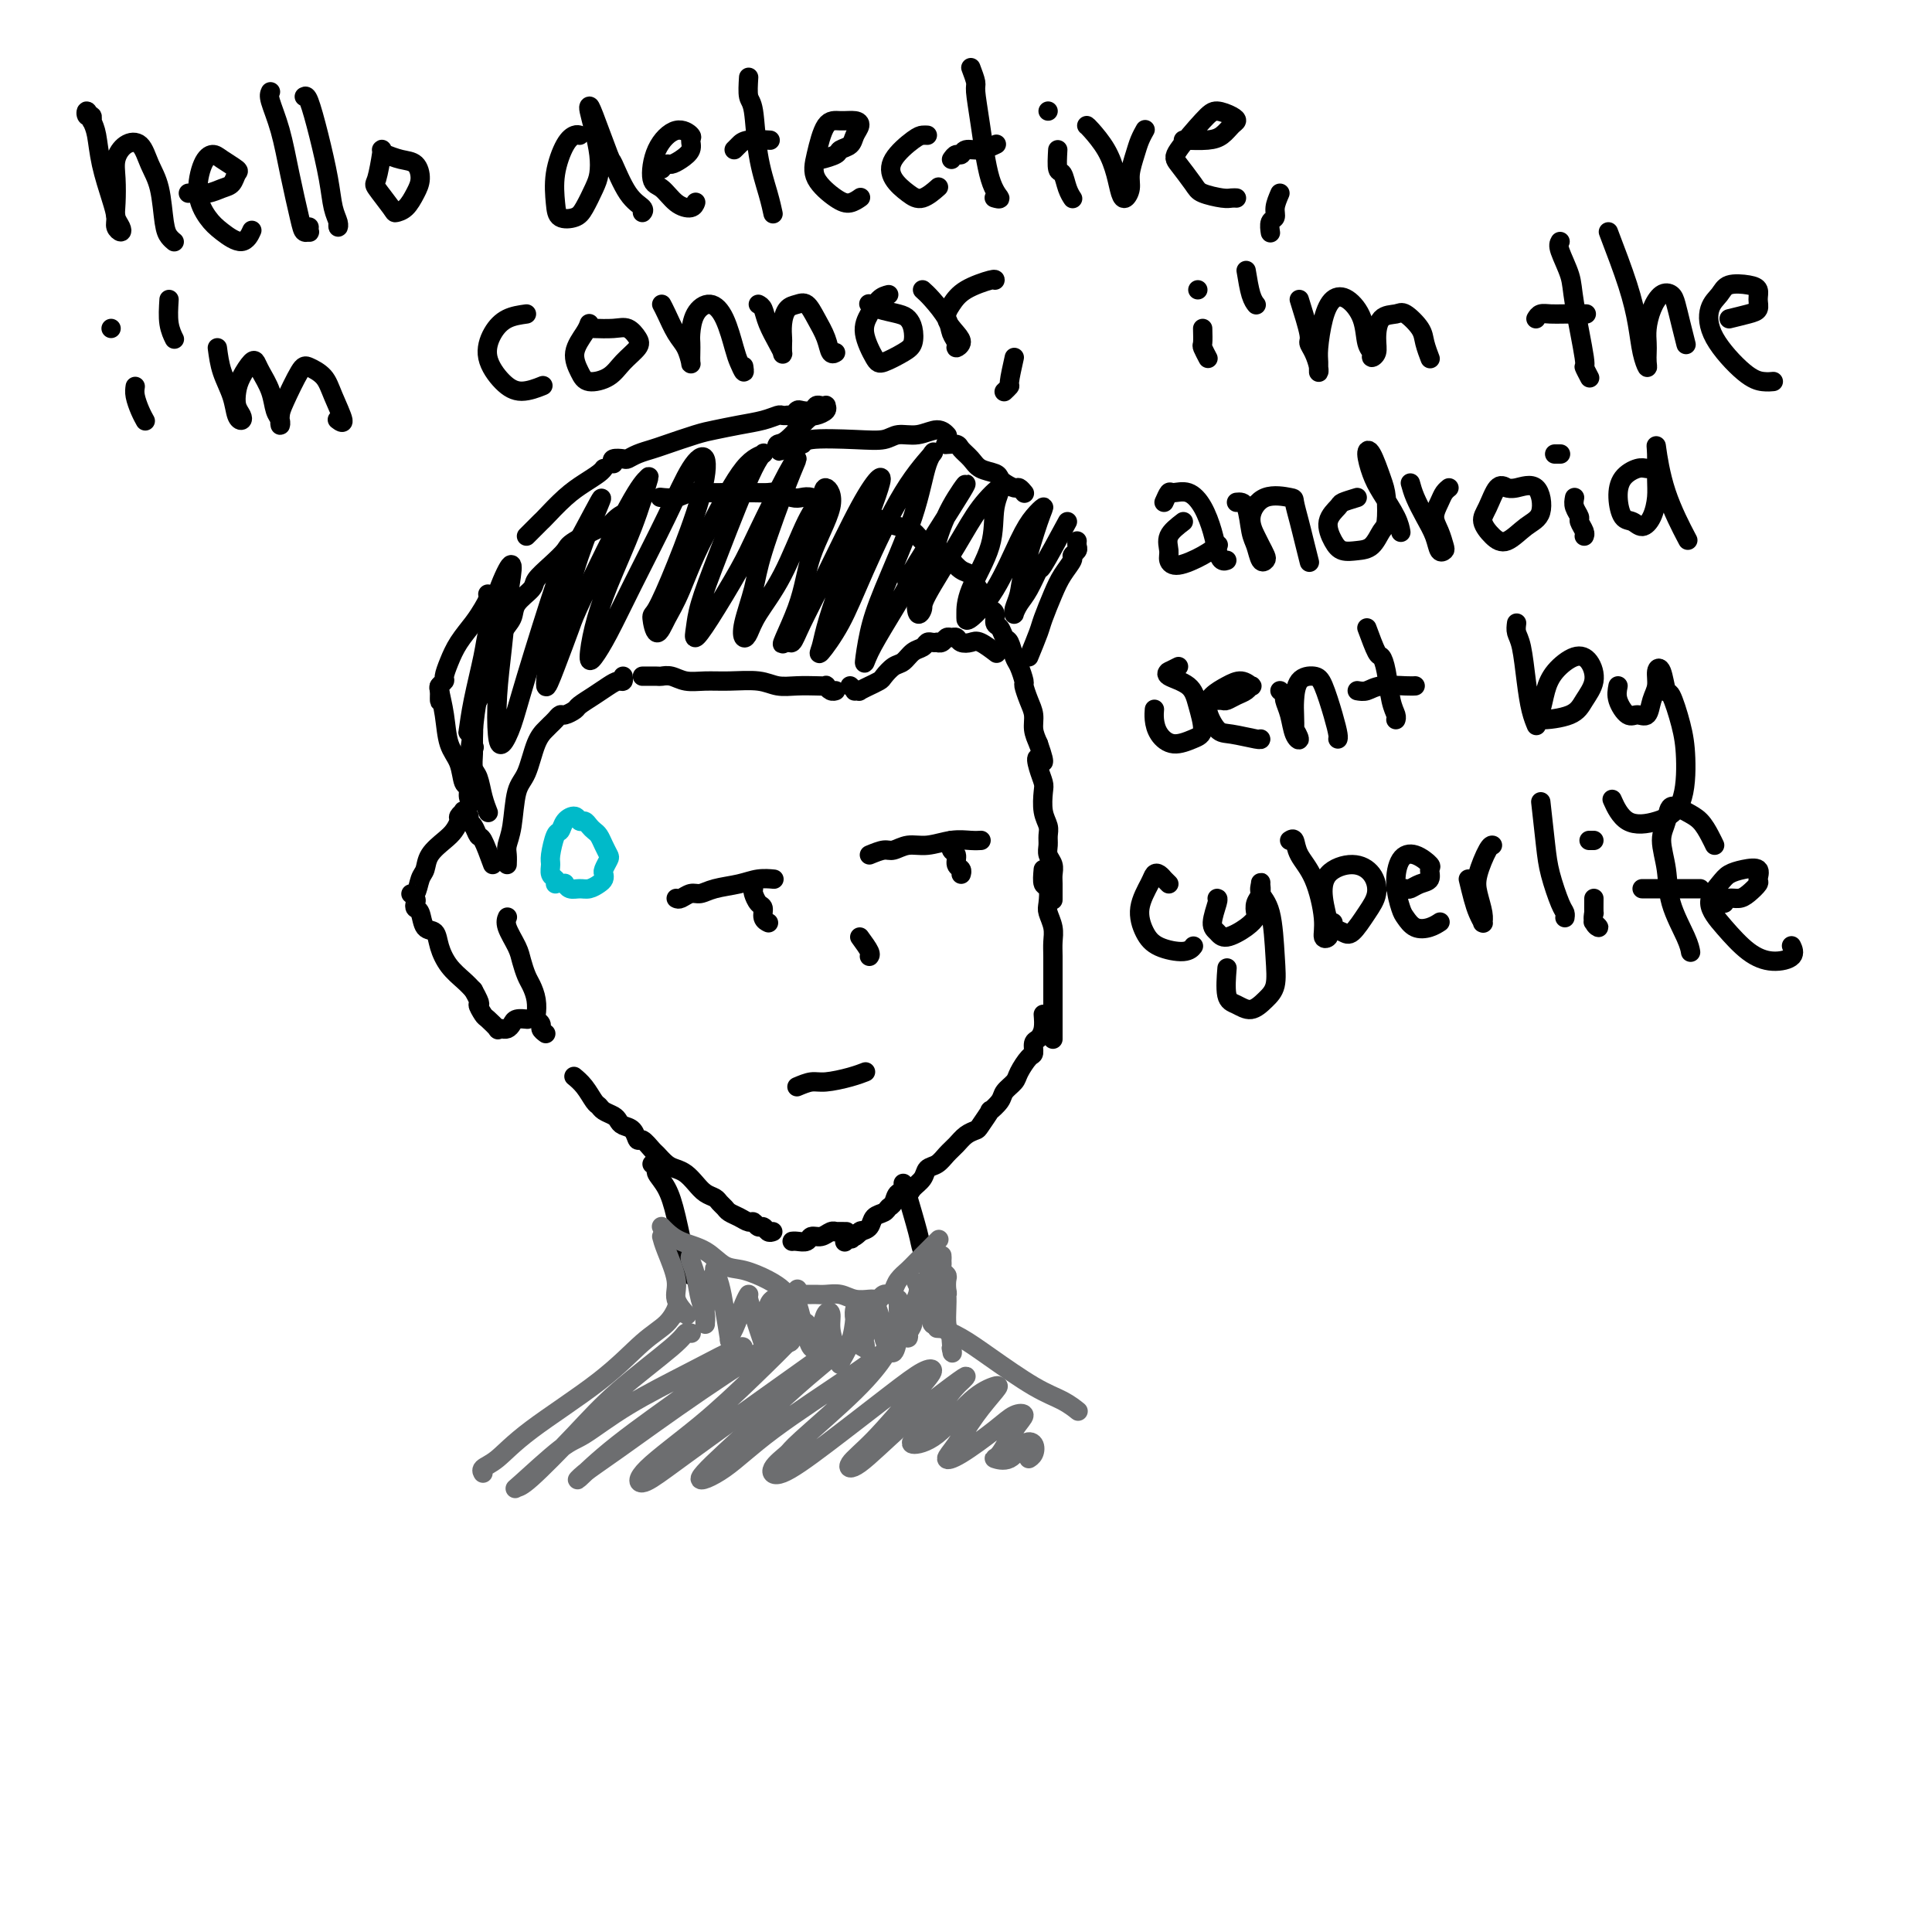 <svg viewBox='0 0 400 400' version='1.1' xmlns='http://www.w3.org/2000/svg' xmlns:xlink='http://www.w3.org/1999/xlink'><g fill='none' stroke='#000000' stroke-width='4' stroke-linecap='round' stroke-linejoin='round'><path d='M178,107c0.774,0.023 1.548,0.047 2,0c0.452,-0.047 0.582,-0.163 1,0c0.418,0.163 1.124,0.607 2,1c0.876,0.393 1.921,0.735 3,1c1.079,0.265 2.191,0.452 3,1c0.809,0.548 1.315,1.455 2,2c0.685,0.545 1.548,0.727 2,1c0.452,0.273 0.492,0.636 1,1c0.508,0.364 1.483,0.730 2,1c0.517,0.270 0.576,0.446 1,1c0.424,0.554 1.212,1.486 2,2c0.788,0.514 1.574,0.609 2,1c0.426,0.391 0.492,1.079 1,2c0.508,0.921 1.460,2.077 2,3c0.540,0.923 0.670,1.614 1,2c0.330,0.386 0.862,0.469 1,1c0.138,0.531 -0.118,1.511 0,2c0.118,0.489 0.609,0.486 1,1c0.391,0.514 0.683,1.546 1,2c0.317,0.454 0.659,0.329 1,1c0.341,0.671 0.683,2.136 1,3c0.317,0.864 0.611,1.126 1,2c0.389,0.874 0.874,2.358 1,3c0.126,0.642 -0.107,0.440 0,1c0.107,0.560 0.554,1.882 1,3c0.446,1.118 0.889,2.032 1,3c0.111,0.968 -0.111,1.991 0,3c0.111,1.009 0.556,2.005 1,3'/><path d='M215,154c2.027,5.707 0.595,3.475 0,3c-0.595,-0.475 -0.352,0.807 0,2c0.352,1.193 0.812,2.297 1,3c0.188,0.703 0.103,1.003 0,2c-0.103,0.997 -0.225,2.690 0,4c0.225,1.310 0.796,2.238 1,3c0.204,0.762 0.041,1.359 0,2c-0.041,0.641 0.042,1.325 0,2c-0.042,0.675 -0.207,1.341 0,2c0.207,0.659 0.788,1.312 1,2c0.212,0.688 0.057,1.411 0,2c-0.057,0.589 -0.015,1.043 0,2c0.015,0.957 0.004,2.416 0,3c-0.004,0.584 -0.002,0.292 0,0'/><path d='M216,180c-0.111,1.235 -0.222,2.469 0,3c0.222,0.531 0.777,0.358 1,1c0.223,0.642 0.112,2.099 0,3c-0.112,0.901 -0.226,1.245 0,2c0.226,0.755 0.793,1.921 1,3c0.207,1.079 0.056,2.070 0,3c-0.056,0.930 -0.015,1.799 0,3c0.015,1.201 0.004,2.734 0,4c-0.004,1.266 -0.001,2.266 0,3c0.001,0.734 0.000,1.202 0,2c-0.000,0.798 -0.000,1.925 0,3c0.000,1.075 0.000,2.097 0,3c-0.000,0.903 -0.000,1.687 0,2c0.000,0.313 0.000,0.157 0,0'/><path d='M216,210c0.082,1.056 0.164,2.112 0,3c-0.164,0.888 -0.573,1.607 -1,2c-0.427,0.393 -0.873,0.461 -1,1c-0.127,0.539 0.064,1.548 0,2c-0.064,0.452 -0.383,0.347 -1,1c-0.617,0.653 -1.532,2.064 -2,3c-0.468,0.936 -0.488,1.397 -1,2c-0.512,0.603 -1.517,1.349 -2,2c-0.483,0.651 -0.443,1.207 -1,2c-0.557,0.793 -1.710,1.822 -2,2c-0.290,0.178 0.284,-0.496 0,0c-0.284,0.496 -1.427,2.163 -2,3c-0.573,0.837 -0.576,0.844 -1,1c-0.424,0.156 -1.269,0.461 -2,1c-0.731,0.539 -1.346,1.313 -2,2c-0.654,0.687 -1.345,1.287 -2,2c-0.655,0.713 -1.274,1.540 -2,2c-0.726,0.460 -1.560,0.552 -2,1c-0.440,0.448 -0.485,1.251 -1,2c-0.515,0.749 -1.500,1.443 -2,2c-0.500,0.557 -0.514,0.975 -1,1c-0.486,0.025 -1.444,-0.345 -2,0c-0.556,0.345 -0.712,1.406 -1,2c-0.288,0.594 -0.710,0.723 -1,1c-0.290,0.277 -0.449,0.703 -1,1c-0.551,0.297 -1.495,0.465 -2,1c-0.505,0.535 -0.573,1.439 -1,2c-0.427,0.561 -1.214,0.781 -2,1'/><path d='M178,255c-3.819,3.338 -0.866,0.685 0,0c0.866,-0.685 -0.356,0.600 -1,1c-0.644,0.400 -0.712,-0.085 -1,0c-0.288,0.085 -0.797,0.738 -1,1c-0.203,0.262 -0.102,0.131 0,0'/><path d='M175,255c0.231,0.002 0.463,0.005 0,0c-0.463,-0.005 -1.619,-0.016 -2,0c-0.381,0.016 0.015,0.061 0,0c-0.015,-0.061 -0.441,-0.227 -1,0c-0.559,0.227 -1.250,0.845 -2,1c-0.750,0.155 -1.560,-0.155 -2,0c-0.440,0.155 -0.510,0.773 -1,1c-0.490,0.227 -1.401,0.061 -2,0c-0.599,-0.061 -0.885,-0.017 -1,0c-0.115,0.017 -0.057,0.009 0,0'/><path d='M160,255c-0.333,0.122 -0.666,0.244 -1,0c-0.334,-0.244 -0.670,-0.853 -1,-1c-0.330,-0.147 -0.656,0.168 -1,0c-0.344,-0.168 -0.708,-0.818 -1,-1c-0.292,-0.182 -0.512,0.106 -1,0c-0.488,-0.106 -1.243,-0.606 -2,-1c-0.757,-0.394 -1.515,-0.682 -2,-1c-0.485,-0.318 -0.696,-0.665 -1,-1c-0.304,-0.335 -0.700,-0.657 -1,-1c-0.300,-0.343 -0.503,-0.708 -1,-1c-0.497,-0.292 -1.288,-0.511 -2,-1c-0.712,-0.489 -1.347,-1.248 -2,-2c-0.653,-0.752 -1.326,-1.495 -2,-2c-0.674,-0.505 -1.350,-0.770 -2,-1c-0.650,-0.230 -1.274,-0.424 -2,-1c-0.726,-0.576 -1.556,-1.534 -2,-2c-0.444,-0.466 -0.504,-0.439 -1,-1c-0.496,-0.561 -1.428,-1.708 -2,-2c-0.572,-0.292 -0.782,0.273 -1,0c-0.218,-0.273 -0.443,-1.382 -1,-2c-0.557,-0.618 -1.445,-0.743 -2,-1c-0.555,-0.257 -0.778,-0.644 -1,-1c-0.222,-0.356 -0.443,-0.679 -1,-1c-0.557,-0.321 -1.449,-0.640 -2,-1c-0.551,-0.360 -0.761,-0.762 -1,-1c-0.239,-0.238 -0.507,-0.311 -1,-1c-0.493,-0.689 -1.210,-1.993 -2,-3c-0.790,-1.007 -1.654,-1.716 -2,-2c-0.346,-0.284 -0.173,-0.142 0,0'/><path d='M113,214c-0.453,-0.337 -0.905,-0.673 -1,-1c-0.095,-0.327 0.168,-0.644 0,-1c-0.168,-0.356 -0.766,-0.752 -1,-1c-0.234,-0.248 -0.105,-0.349 0,-1c0.105,-0.651 0.184,-1.853 0,-3c-0.184,-1.147 -0.631,-2.240 -1,-3c-0.369,-0.760 -0.659,-1.188 -1,-2c-0.341,-0.812 -0.732,-2.008 -1,-3c-0.268,-0.992 -0.412,-1.781 -1,-3c-0.588,-1.219 -1.620,-2.867 -2,-4c-0.380,-1.133 -0.109,-1.752 0,-2c0.109,-0.248 0.054,-0.124 0,0'/><path d='M102,179c-0.754,-2.055 -1.509,-4.110 -2,-5c-0.491,-0.890 -0.719,-0.616 -1,-1c-0.281,-0.384 -0.615,-1.427 -1,-2c-0.385,-0.573 -0.821,-0.675 -1,-1c-0.179,-0.325 -0.101,-0.871 0,-1c0.101,-0.129 0.224,0.161 0,0c-0.224,-0.161 -0.796,-0.772 -1,-1c-0.204,-0.228 -0.040,-0.073 0,0c0.040,0.073 -0.044,0.064 0,0c0.044,-0.064 0.217,-0.184 0,0c-0.217,0.184 -0.825,0.671 -1,1c-0.175,0.329 0.084,0.501 0,1c-0.084,0.499 -0.509,1.325 -1,2c-0.491,0.675 -1.048,1.197 -2,2c-0.952,0.803 -2.298,1.885 -3,3c-0.702,1.115 -0.759,2.263 -1,3c-0.241,0.737 -0.667,1.062 -1,2c-0.333,0.938 -0.573,2.490 -1,3c-0.427,0.510 -1.039,-0.020 -1,0c0.039,0.020 0.730,0.591 1,1c0.270,0.409 0.118,0.658 0,1c-0.118,0.342 -0.201,0.779 0,1c0.201,0.221 0.686,0.226 1,1c0.314,0.774 0.458,2.319 1,3c0.542,0.681 1.482,0.500 2,1c0.518,0.500 0.613,1.680 1,3c0.387,1.320 1.066,2.778 2,4c0.934,1.222 2.124,2.206 3,3c0.876,0.794 1.438,1.397 2,2'/><path d='M98,205c2.029,3.660 1.103,2.809 1,3c-0.103,0.191 0.617,1.424 1,2c0.383,0.576 0.427,0.494 1,1c0.573,0.506 1.673,1.600 2,2c0.327,0.400 -0.119,0.104 0,0c0.119,-0.104 0.804,-0.018 1,0c0.196,0.018 -0.098,-0.034 0,0c0.098,0.034 0.587,0.153 1,0c0.413,-0.153 0.750,-0.577 1,-1c0.250,-0.423 0.413,-0.845 1,-1c0.587,-0.155 1.596,-0.044 2,0c0.404,0.044 0.202,0.022 0,0'/><path d='M172,104c-0.440,0.008 -0.881,0.016 -1,0c-0.119,-0.016 0.082,-0.056 0,0c-0.082,0.056 -0.449,0.207 -1,0c-0.551,-0.207 -1.288,-0.774 -2,-1c-0.712,-0.226 -1.401,-0.113 -2,0c-0.599,0.113 -1.108,0.227 -2,0c-0.892,-0.227 -2.168,-0.793 -3,-1c-0.832,-0.207 -1.222,-0.055 -2,0c-0.778,0.055 -1.944,0.014 -3,0c-1.056,-0.014 -2.000,0.000 -3,0c-1.000,-0.000 -2.055,-0.014 -3,0c-0.945,0.014 -1.781,0.056 -3,0c-1.219,-0.056 -2.822,-0.211 -4,0c-1.178,0.211 -1.933,0.788 -3,1c-1.067,0.212 -2.448,0.061 -3,0c-0.552,-0.061 -0.276,-0.030 0,0'/><path d='M132,106c-0.889,0.013 -1.777,0.025 -2,0c-0.223,-0.025 0.220,-0.088 0,0c-0.220,0.088 -1.104,0.326 -2,1c-0.896,0.674 -1.804,1.783 -2,2c-0.196,0.217 0.318,-0.457 -1,0c-1.318,0.457 -4.470,2.047 -6,3c-1.530,0.953 -1.440,1.269 -2,2c-0.560,0.731 -1.770,1.875 -3,3c-1.230,1.125 -2.480,2.230 -3,3c-0.520,0.770 -0.309,1.206 -1,2c-0.691,0.794 -2.284,1.946 -3,3c-0.716,1.054 -0.556,2.010 -1,3c-0.444,0.990 -1.494,2.014 -2,3c-0.506,0.986 -0.469,1.933 -1,3c-0.531,1.067 -1.631,2.252 -2,3c-0.369,0.748 -0.008,1.057 0,2c0.008,0.943 -0.337,2.520 -1,4c-0.663,1.480 -1.642,2.862 -2,4c-0.358,1.138 -0.093,2.032 0,3c0.093,0.968 0.014,2.009 0,3c-0.014,0.991 0.039,1.933 0,3c-0.039,1.067 -0.168,2.258 0,3c0.168,0.742 0.633,1.034 1,2c0.367,0.966 0.637,2.606 1,4c0.363,1.394 0.818,2.541 1,3c0.182,0.459 0.091,0.229 0,0'/><path d='M98,166c-0.449,-0.200 -0.898,-0.400 -1,-1c-0.102,-0.600 0.142,-1.601 0,-2c-0.142,-0.399 -0.669,-0.198 -1,-1c-0.331,-0.802 -0.467,-2.607 -1,-4c-0.533,-1.393 -1.463,-2.373 -2,-4c-0.537,-1.627 -0.680,-3.900 -1,-6c-0.320,-2.100 -0.818,-4.027 -1,-5c-0.182,-0.973 -0.049,-0.993 0,-1c0.049,-0.007 0.013,-0.002 0,0c-0.013,0.002 -0.004,0.001 0,0c0.004,-0.001 0.002,-0.000 0,0'/><path d='M91,144c-0.001,0.399 -0.001,0.798 0,1c0.001,0.202 0.004,0.209 0,0c-0.004,-0.209 -0.016,-0.632 0,-1c0.016,-0.368 0.059,-0.681 0,-1c-0.059,-0.319 -0.221,-0.643 0,-1c0.221,-0.357 0.825,-0.745 1,-1c0.175,-0.255 -0.080,-0.375 0,-1c0.080,-0.625 0.494,-1.753 1,-3c0.506,-1.247 1.102,-2.611 2,-4c0.898,-1.389 2.097,-2.803 3,-4c0.903,-1.197 1.510,-2.176 2,-3c0.490,-0.824 0.863,-1.491 1,-2c0.137,-0.509 0.039,-0.860 0,-1c-0.039,-0.140 -0.020,-0.070 0,0'/><path d='M109,111c1.250,-1.255 2.499,-2.511 3,-3c0.501,-0.489 0.253,-0.212 1,-1c0.747,-0.788 2.487,-2.642 4,-4c1.513,-1.358 2.797,-2.220 4,-3c1.203,-0.780 2.324,-1.479 3,-2c0.676,-0.521 0.907,-0.863 1,-1c0.093,-0.137 0.046,-0.068 0,0'/><path d='M127,96c-0.207,-0.416 -0.414,-0.833 0,-1c0.414,-0.167 1.448,-0.085 2,0c0.552,0.085 0.623,0.174 1,0c0.377,-0.174 1.061,-0.610 2,-1c0.939,-0.390 2.133,-0.735 3,-1c0.867,-0.265 1.407,-0.452 3,-1c1.593,-0.548 4.237,-1.457 6,-2c1.763,-0.543 2.643,-0.720 4,-1c1.357,-0.280 3.191,-0.663 5,-1c1.809,-0.337 3.594,-0.626 5,-1c1.406,-0.374 2.432,-0.831 3,-1c0.568,-0.169 0.677,-0.049 1,0c0.323,0.049 0.859,0.027 1,0c0.141,-0.027 -0.113,-0.059 0,0c0.113,0.059 0.594,0.208 1,0c0.406,-0.208 0.739,-0.774 1,-1c0.261,-0.226 0.452,-0.113 1,0c0.548,0.113 1.453,0.226 2,0c0.547,-0.226 0.737,-0.790 1,-1c0.263,-0.210 0.600,-0.067 1,0c0.400,0.067 0.863,0.056 1,0c0.137,-0.056 -0.053,-0.158 0,0c0.053,0.158 0.351,0.577 0,1c-0.351,0.423 -1.349,0.849 -2,1c-0.651,0.151 -0.956,0.027 -2,1c-1.044,0.973 -2.826,3.044 -4,4c-1.174,0.956 -1.739,0.796 -2,1c-0.261,0.204 -0.217,0.773 0,1c0.217,0.227 0.609,0.114 1,0'/><path d='M162,93c-1.348,1.150 -0.219,-0.475 1,-1c1.219,-0.525 2.527,0.051 3,0c0.473,-0.051 0.110,-0.730 2,-1c1.890,-0.270 6.032,-0.130 9,0c2.968,0.130 4.760,0.249 6,0c1.240,-0.249 1.926,-0.865 3,-1c1.074,-0.135 2.535,0.211 4,0c1.465,-0.211 2.933,-0.980 4,-1c1.067,-0.020 1.733,0.709 2,1c0.267,0.291 0.133,0.146 0,0'/><path d='M196,92c-0.210,0.018 -0.419,0.036 0,0c0.419,-0.036 1.468,-0.126 2,0c0.532,0.126 0.548,0.468 1,1c0.452,0.532 1.338,1.256 2,2c0.662,0.744 1.098,1.510 2,2c0.902,0.490 2.269,0.705 3,1c0.731,0.295 0.827,0.671 1,1c0.173,0.329 0.425,0.610 1,1c0.575,0.390 1.474,0.888 2,1c0.526,0.112 0.680,-0.162 1,0c0.320,0.162 0.806,0.761 1,1c0.194,0.239 0.097,0.120 0,0'/><path d='M105,179c0.026,-0.689 0.051,-1.378 0,-2c-0.051,-0.622 -0.180,-1.178 0,-2c0.180,-0.822 0.668,-1.912 1,-4c0.332,-2.088 0.510,-5.176 1,-7c0.490,-1.824 1.294,-2.384 2,-4c0.706,-1.616 1.314,-4.290 2,-6c0.686,-1.710 1.451,-2.458 2,-3c0.549,-0.542 0.882,-0.880 1,-1c0.118,-0.120 0.021,-0.022 0,0c-0.021,0.022 0.035,-0.032 0,0c-0.035,0.032 -0.160,0.149 0,0c0.160,-0.149 0.605,-0.564 1,-1c0.395,-0.436 0.742,-0.893 1,-1c0.258,-0.107 0.429,0.137 1,0c0.571,-0.137 1.543,-0.654 2,-1c0.457,-0.346 0.399,-0.523 1,-1c0.601,-0.477 1.860,-1.256 3,-2c1.140,-0.744 2.162,-1.454 3,-2c0.838,-0.546 1.493,-0.930 2,-1c0.507,-0.070 0.867,0.173 1,0c0.133,-0.173 0.038,-0.764 0,-1c-0.038,-0.236 -0.019,-0.118 0,0'/><path d='M133,140c1.198,-0.008 2.395,-0.016 3,0c0.605,0.016 0.617,0.057 1,0c0.383,-0.057 1.138,-0.212 2,0c0.862,0.212 1.833,0.793 3,1c1.167,0.207 2.531,0.041 4,0c1.469,-0.041 3.044,0.041 5,0c1.956,-0.041 4.293,-0.207 6,0c1.707,0.207 2.782,0.786 4,1c1.218,0.214 2.578,0.061 4,0c1.422,-0.061 2.907,-0.030 4,0c1.093,0.030 1.796,0.061 2,0c0.204,-0.061 -0.089,-0.212 0,0c0.089,0.212 0.560,0.789 1,1c0.440,0.211 0.849,0.057 1,0c0.151,-0.057 0.043,-0.016 0,0c-0.043,0.016 -0.022,0.008 0,0'/><path d='M176,142c0.458,0.420 0.915,0.841 1,1c0.085,0.159 -0.203,0.058 0,0c0.203,-0.058 0.899,-0.071 1,0c0.101,0.071 -0.391,0.227 0,0c0.391,-0.227 1.666,-0.838 2,-1c0.334,-0.162 -0.272,0.127 0,0c0.272,-0.127 1.424,-0.668 2,-1c0.576,-0.332 0.578,-0.456 1,-1c0.422,-0.544 1.265,-1.509 2,-2c0.735,-0.491 1.363,-0.510 2,-1c0.637,-0.490 1.285,-1.452 2,-2c0.715,-0.548 1.497,-0.683 2,-1c0.503,-0.317 0.726,-0.816 1,-1c0.274,-0.184 0.598,-0.053 1,0c0.402,0.053 0.881,0.029 1,0c0.119,-0.029 -0.123,-0.061 0,0c0.123,0.061 0.609,0.216 1,0c0.391,-0.216 0.685,-0.804 1,-1c0.315,-0.196 0.649,-0.002 1,0c0.351,0.002 0.718,-0.188 1,0c0.282,0.188 0.479,0.755 1,1c0.521,0.245 1.366,0.169 2,0c0.634,-0.169 1.055,-0.430 2,0c0.945,0.430 2.413,1.551 3,2c0.587,0.449 0.294,0.224 0,0'/><path d='M213,136c0.781,-1.899 1.562,-3.798 2,-5c0.438,-1.202 0.533,-1.709 1,-3c0.467,-1.291 1.306,-3.368 2,-5c0.694,-1.632 1.244,-2.818 2,-4c0.756,-1.182 1.719,-2.359 2,-3c0.281,-0.641 -0.121,-0.746 0,-1c0.121,-0.254 0.764,-0.656 1,-1c0.236,-0.344 0.063,-0.631 0,-1c-0.063,-0.369 -0.018,-0.820 0,-1c0.018,-0.180 0.009,-0.090 0,0'/><path d='M221,108c-2.047,3.792 -4.093,7.584 -5,9c-0.907,1.416 -0.673,0.457 -1,1c-0.327,0.543 -1.213,2.589 -2,4c-0.787,1.411 -1.475,2.187 -2,3c-0.525,0.813 -0.886,1.662 -1,2c-0.114,0.338 0.018,0.165 0,0c-0.018,-0.165 -0.185,-0.322 0,-1c0.185,-0.678 0.724,-1.876 1,-3c0.276,-1.124 0.291,-2.175 1,-5c0.709,-2.825 2.113,-7.422 3,-10c0.887,-2.578 1.257,-3.135 1,-3c-0.257,0.135 -1.141,0.961 -2,2c-0.859,1.039 -1.694,2.292 -3,5c-1.306,2.708 -3.082,6.872 -5,10c-1.918,3.128 -3.978,5.221 -5,6c-1.022,0.779 -1.008,0.243 -1,0c0.008,-0.243 0.009,-0.194 0,-1c-0.009,-0.806 -0.028,-2.465 1,-5c1.028,-2.535 3.103,-5.944 4,-9c0.897,-3.056 0.614,-5.758 1,-8c0.386,-2.242 1.439,-4.025 1,-4c-0.439,0.025 -2.370,1.856 -4,4c-1.630,2.144 -2.960,4.600 -5,8c-2.040,3.400 -4.789,7.742 -6,10c-1.211,2.258 -0.882,2.431 -1,3c-0.118,0.569 -0.681,1.534 -1,1c-0.319,-0.534 -0.394,-2.567 0,-4c0.394,-1.433 1.255,-2.267 2,-4c0.745,-1.733 1.372,-4.367 2,-7'/><path d='M194,112c1.148,-3.890 2.517,-6.616 4,-9c1.483,-2.384 3.081,-4.427 1,-1c-2.081,3.427 -7.840,12.324 -10,16c-2.160,3.676 -0.720,2.131 -1,3c-0.280,0.869 -2.279,4.152 -4,7c-1.721,2.848 -3.163,5.260 -4,7c-0.837,1.740 -1.070,2.807 -1,2c0.070,-0.807 0.443,-3.489 1,-6c0.557,-2.511 1.296,-4.853 3,-9c1.704,-4.147 4.371,-10.101 6,-15c1.629,-4.899 2.219,-8.742 3,-11c0.781,-2.258 1.753,-2.929 1,-2c-0.753,0.929 -3.232,3.459 -6,8c-2.768,4.541 -5.826,11.093 -8,16c-2.174,4.907 -3.465,8.171 -5,11c-1.535,2.829 -3.313,5.225 -4,6c-0.687,0.775 -0.282,-0.071 0,-1c0.282,-0.929 0.442,-1.940 1,-4c0.558,-2.060 1.513,-5.168 3,-9c1.487,-3.832 3.505,-8.388 5,-12c1.495,-3.612 2.468,-6.280 3,-8c0.532,-1.720 0.623,-2.491 0,-2c-0.623,0.491 -1.960,2.245 -4,6c-2.040,3.755 -4.784,9.512 -7,14c-2.216,4.488 -3.904,7.708 -5,10c-1.096,2.292 -1.599,3.655 -2,4c-0.401,0.345 -0.701,-0.327 -1,-1'/><path d='M163,132c-2.600,3.961 0.402,-1.638 2,-6c1.598,-4.362 1.794,-7.489 3,-11c1.206,-3.511 3.423,-7.408 4,-10c0.577,-2.592 -0.486,-3.881 -1,-4c-0.514,-0.119 -0.480,0.931 -1,2c-0.520,1.069 -1.593,2.159 -3,5c-1.407,2.841 -3.149,7.435 -5,11c-1.851,3.565 -3.810,6.100 -5,8c-1.190,1.900 -1.612,3.165 -2,4c-0.388,0.835 -0.742,1.241 -1,1c-0.258,-0.241 -0.418,-1.130 0,-3c0.418,-1.870 1.416,-4.721 2,-7c0.584,-2.279 0.753,-3.986 2,-8c1.247,-4.014 3.572,-10.333 5,-14c1.428,-3.667 1.960,-4.680 2,-5c0.040,-0.320 -0.414,0.052 -2,3c-1.586,2.948 -4.306,8.470 -6,12c-1.694,3.530 -2.361,5.067 -4,8c-1.639,2.933 -4.248,7.262 -6,10c-1.752,2.738 -2.646,3.885 -3,4c-0.354,0.115 -0.169,-0.803 0,-2c0.169,-1.197 0.323,-2.672 1,-5c0.677,-2.328 1.878,-5.508 4,-11c2.122,-5.492 5.167,-13.297 7,-17c1.833,-3.703 2.455,-3.305 2,-3c-0.455,0.305 -1.987,0.516 -4,3c-2.013,2.484 -4.506,7.242 -7,12'/><path d='M147,109c-2.906,4.962 -4.673,9.868 -6,13c-1.327,3.132 -2.216,4.492 -3,6c-0.784,1.508 -1.465,3.166 -2,3c-0.535,-0.166 -0.926,-2.154 -1,-3c-0.074,-0.846 0.168,-0.548 1,-2c0.832,-1.452 2.252,-4.654 4,-9c1.748,-4.346 3.823,-9.836 5,-14c1.177,-4.164 1.456,-7.003 1,-8c-0.456,-0.997 -1.645,-0.152 -3,2c-1.355,2.152 -2.875,5.610 -5,10c-2.125,4.390 -4.855,9.710 -7,14c-2.145,4.290 -3.706,7.550 -5,10c-1.294,2.450 -2.320,4.092 -3,5c-0.680,0.908 -1.012,1.084 -1,0c0.012,-1.084 0.369,-3.427 1,-6c0.631,-2.573 1.535,-5.377 3,-9c1.465,-3.623 3.489,-8.064 5,-12c1.511,-3.936 2.509,-7.365 3,-9c0.491,-1.635 0.476,-1.475 0,-1c-0.476,0.475 -1.414,1.265 -4,6c-2.586,4.735 -6.820,13.415 -9,18c-2.180,4.585 -2.305,5.077 -3,7c-0.695,1.923 -1.959,5.278 -3,8c-1.041,2.722 -1.857,4.810 -2,4c-0.143,-0.810 0.388,-4.517 1,-7c0.612,-2.483 1.306,-3.741 2,-5'/><path d='M116,130c0.941,-4.002 1.795,-8.006 3,-12c1.205,-3.994 2.762,-7.978 4,-11c1.238,-3.022 2.158,-5.082 1,-3c-1.158,2.082 -4.394,8.307 -6,11c-1.606,2.693 -1.583,1.855 -3,6c-1.417,4.145 -4.275,13.275 -6,19c-1.725,5.725 -2.315,8.047 -3,10c-0.685,1.953 -1.463,3.537 -2,4c-0.537,0.463 -0.833,-0.194 -1,-2c-0.167,-1.806 -0.203,-4.759 0,-8c0.203,-3.241 0.647,-6.770 1,-10c0.353,-3.230 0.614,-6.161 1,-9c0.386,-2.839 0.895,-5.585 1,-7c0.105,-1.415 -0.196,-1.497 -1,0c-0.804,1.497 -2.111,4.573 -3,8c-0.889,3.427 -1.361,7.205 -2,11c-0.639,3.795 -1.446,7.608 -2,10c-0.554,2.392 -0.853,3.364 -1,4c-0.147,0.636 -0.140,0.937 0,0c0.140,-0.937 0.414,-3.111 1,-6c0.586,-2.889 1.485,-6.494 2,-9c0.515,-2.506 0.646,-3.912 1,-5c0.354,-1.088 0.930,-1.859 1,-1c0.070,0.859 -0.366,3.347 -1,6c-0.634,2.653 -1.467,5.472 -2,8c-0.533,2.528 -0.767,4.764 -1,7'/><path d='M98,151c-1.238,6.012 -0.333,4.542 0,4c0.333,-0.542 0.095,-0.155 0,0c-0.095,0.155 -0.048,0.077 0,0'/></g>
<g fill='none' stroke='#00BAC9' stroke-width='4' stroke-linecap='round' stroke-linejoin='round'><path d='M115,183c0.115,-0.362 0.230,-0.724 0,-1c-0.230,-0.276 -0.804,-0.464 -1,-1c-0.196,-0.536 -0.012,-1.418 0,-2c0.012,-0.582 -0.148,-0.865 0,-2c0.148,-1.135 0.603,-3.123 1,-4c0.397,-0.877 0.736,-0.642 1,-1c0.264,-0.358 0.452,-1.308 1,-2c0.548,-0.692 1.456,-1.124 2,-1c0.544,0.124 0.723,0.806 1,1c0.277,0.194 0.651,-0.100 1,0c0.349,0.100 0.671,0.594 1,1c0.329,0.406 0.663,0.724 1,1c0.337,0.276 0.675,0.512 1,1c0.325,0.488 0.637,1.230 1,2c0.363,0.770 0.777,1.568 1,2c0.223,0.432 0.254,0.497 0,1c-0.254,0.503 -0.792,1.445 -1,2c-0.208,0.555 -0.086,0.723 0,1c0.086,0.277 0.136,0.664 0,1c-0.136,0.336 -0.457,0.622 -1,1c-0.543,0.378 -1.309,0.847 -2,1c-0.691,0.153 -1.309,-0.011 -2,0c-0.691,0.011 -1.455,0.195 -2,0c-0.545,-0.195 -0.870,-0.770 -1,-1c-0.130,-0.230 -0.065,-0.115 0,0'/></g>
<g fill='none' stroke='#000000' stroke-width='4' stroke-linecap='round' stroke-linejoin='round'><path d='M140,186c0.241,0.120 0.483,0.240 1,0c0.517,-0.240 1.310,-0.838 2,-1c0.690,-0.162 1.278,0.114 2,0c0.722,-0.114 1.577,-0.619 3,-1c1.423,-0.381 3.415,-0.638 5,-1c1.585,-0.362 2.765,-0.829 4,-1c1.235,-0.171 2.525,-0.046 3,0c0.475,0.046 0.136,0.013 0,0c-0.136,-0.013 -0.068,-0.007 0,0'/><path d='M156,184c-0.081,0.212 -0.162,0.425 0,1c0.162,0.575 0.565,1.513 1,2c0.435,0.487 0.900,0.522 1,1c0.100,0.478 -0.165,1.398 0,2c0.165,0.602 0.762,0.886 1,1c0.238,0.114 0.119,0.057 0,0'/><path d='M180,177c1.109,-0.455 2.218,-0.910 3,-1c0.782,-0.090 1.238,0.186 2,0c0.762,-0.186 1.830,-0.835 3,-1c1.170,-0.165 2.443,0.152 4,0c1.557,-0.152 3.398,-0.773 5,-1c1.602,-0.227 2.965,-0.061 4,0c1.035,0.061 1.741,0.016 2,0c0.259,-0.016 0.070,-0.004 0,0c-0.070,0.004 -0.020,0.001 0,0c0.020,-0.001 0.010,-0.001 0,0'/><path d='M197,174c-0.121,0.787 -0.243,1.574 0,2c0.243,0.426 0.850,0.493 1,1c0.150,0.507 -0.156,1.456 0,2c0.156,0.544 0.773,0.685 1,1c0.227,0.315 0.065,0.804 0,1c-0.065,0.196 -0.032,0.098 0,0'/><path d='M165,225c1.056,-0.445 2.111,-0.890 3,-1c0.889,-0.110 1.611,0.114 3,0c1.389,-0.114 3.444,-0.567 5,-1c1.556,-0.433 2.611,-0.847 3,-1c0.389,-0.153 0.111,-0.044 0,0c-0.111,0.044 -0.056,0.022 0,0'/><path d='M178,194c0.844,1.156 1.689,2.311 2,3c0.311,0.689 0.089,0.911 0,1c-0.089,0.089 -0.044,0.044 0,0'/><path d='M135,241c0.471,0.370 0.942,0.739 1,1c0.058,0.261 -0.296,0.413 0,1c0.296,0.587 1.242,1.607 2,3c0.758,1.393 1.327,3.157 2,6c0.673,2.843 1.450,6.765 2,9c0.550,2.235 0.871,2.781 1,3c0.129,0.219 0.064,0.109 0,0'/><path d='M187,245c0.480,1.460 0.959,2.920 1,3c0.041,0.080 -0.357,-1.219 0,0c0.357,1.219 1.469,4.957 2,7c0.531,2.043 0.482,2.390 1,4c0.518,1.610 1.603,4.483 2,6c0.397,1.517 0.107,1.678 0,2c-0.107,0.322 -0.031,0.806 0,1c0.031,0.194 0.015,0.097 0,0'/></g>
<g fill='none' stroke='#6D6E70' stroke-width='4' stroke-linecap='round' stroke-linejoin='round'><path d='M137,254c0.015,0.017 0.030,0.034 0,0c-0.030,-0.034 -0.105,-0.117 0,0c0.105,0.117 0.389,0.436 1,1c0.611,0.564 1.549,1.372 3,2c1.451,0.628 3.415,1.075 5,2c1.585,0.925 2.792,2.329 4,3c1.208,0.671 2.419,0.610 4,1c1.581,0.390 3.533,1.230 5,2c1.467,0.770 2.449,1.471 3,2c0.551,0.529 0.669,0.888 1,1c0.331,0.112 0.873,-0.023 1,0c0.127,0.023 -0.162,0.202 0,0c0.162,-0.202 0.775,-0.786 1,-1c0.225,-0.214 0.060,-0.058 0,0c-0.060,0.058 -0.017,0.016 0,0c0.017,-0.016 0.009,-0.008 0,0'/><path d='M166,268c0.773,0.002 1.546,0.004 2,0c0.454,-0.004 0.587,-0.015 1,0c0.413,0.015 1.104,0.057 2,0c0.896,-0.057 1.995,-0.212 3,0c1.005,0.212 1.915,0.790 3,1c1.085,0.210 2.346,0.052 3,0c0.654,-0.052 0.700,0.001 1,0c0.300,-0.001 0.854,-0.055 1,0c0.146,0.055 -0.117,0.219 0,0c0.117,-0.219 0.612,-0.822 1,-1c0.388,-0.178 0.668,0.068 1,0c0.332,-0.068 0.717,-0.450 1,-1c0.283,-0.550 0.464,-1.268 1,-2c0.536,-0.732 1.426,-1.478 2,-2c0.574,-0.522 0.833,-0.819 2,-2c1.167,-1.181 3.241,-3.244 4,-4c0.759,-0.756 0.204,-0.203 0,0c-0.204,0.203 -0.058,0.058 0,0c0.058,-0.058 0.029,-0.029 0,0'/><path d='M137,256c0.180,0.685 0.360,1.371 1,3c0.640,1.629 1.741,4.202 2,6c0.259,1.798 -0.322,2.822 0,4c0.322,1.178 1.548,2.509 2,3c0.452,0.491 0.129,0.140 0,0c-0.129,-0.140 -0.065,-0.070 0,0'/><path d='M143,260c-0.091,0.215 -0.182,0.429 0,1c0.182,0.571 0.637,1.497 1,3c0.363,1.503 0.633,3.581 1,5c0.367,1.419 0.830,2.177 1,3c0.170,0.823 0.048,1.711 0,2c-0.048,0.289 -0.023,-0.021 0,0c0.023,0.021 0.044,0.371 0,0c-0.044,-0.371 -0.152,-1.465 0,-3c0.152,-1.535 0.565,-3.513 1,-5c0.435,-1.487 0.891,-2.485 1,-3c0.109,-0.515 -0.129,-0.547 0,0c0.129,0.547 0.625,1.674 1,3c0.375,1.326 0.629,2.850 1,5c0.371,2.150 0.860,4.926 1,6c0.140,1.074 -0.068,0.447 0,0c0.068,-0.447 0.414,-0.713 1,-2c0.586,-1.287 1.414,-3.594 2,-5c0.586,-1.406 0.932,-1.909 1,-2c0.068,-0.091 -0.140,0.232 0,1c0.140,0.768 0.630,1.981 1,3c0.370,1.019 0.620,1.843 1,3c0.380,1.157 0.889,2.647 1,3c0.111,0.353 -0.177,-0.429 0,-1c0.177,-0.571 0.818,-0.929 1,-2c0.182,-1.071 -0.096,-2.854 0,-4c0.096,-1.146 0.564,-1.655 1,-2c0.436,-0.345 0.839,-0.527 1,0c0.161,0.527 0.081,1.764 0,3'/><path d='M161,272c0.448,1.535 1.569,3.873 2,5c0.431,1.127 0.171,1.041 0,1c-0.171,-0.041 -0.253,-0.039 0,0c0.253,0.039 0.842,0.114 1,-1c0.158,-1.114 -0.116,-3.418 0,-5c0.116,-1.582 0.622,-2.441 1,-2c0.378,0.441 0.627,2.181 1,3c0.373,0.819 0.870,0.715 1,1c0.130,0.285 -0.106,0.958 0,2c0.106,1.042 0.553,2.454 1,3c0.447,0.546 0.894,0.225 1,0c0.106,-0.225 -0.130,-0.353 0,-1c0.130,-0.647 0.626,-1.811 1,-3c0.374,-1.189 0.626,-2.403 1,-3c0.374,-0.597 0.869,-0.578 1,0c0.131,0.578 -0.102,1.713 0,3c0.102,1.287 0.539,2.724 1,4c0.461,1.276 0.947,2.389 1,3c0.053,0.611 -0.327,0.720 0,0c0.327,-0.720 1.359,-2.269 2,-4c0.641,-1.731 0.889,-3.644 1,-5c0.111,-1.356 0.085,-2.153 0,-2c-0.085,0.153 -0.229,1.258 0,2c0.229,0.742 0.831,1.123 1,2c0.169,0.877 -0.095,2.251 0,3c0.095,0.749 0.547,0.875 1,1'/><path d='M179,279c0.318,0.645 0.112,-0.742 0,-1c-0.112,-0.258 -0.131,0.615 0,-1c0.131,-1.615 0.413,-5.716 1,-7c0.587,-1.284 1.481,0.251 2,2c0.519,1.749 0.665,3.712 1,5c0.335,1.288 0.860,1.901 1,2c0.140,0.099 -0.106,-0.317 0,0c0.106,0.317 0.564,1.367 1,1c0.436,-0.367 0.852,-2.152 1,-4c0.148,-1.848 0.029,-3.761 0,-5c-0.029,-1.239 0.031,-1.806 0,-2c-0.031,-0.194 -0.153,-0.016 0,1c0.153,1.016 0.581,2.870 1,4c0.419,1.130 0.829,1.538 1,2c0.171,0.462 0.102,0.980 0,1c-0.102,0.020 -0.237,-0.457 0,-1c0.237,-0.543 0.846,-1.153 1,-2c0.154,-0.847 -0.147,-1.930 0,-3c0.147,-1.070 0.742,-2.127 1,-3c0.258,-0.873 0.178,-1.562 0,-2c-0.178,-0.438 -0.454,-0.626 0,0c0.454,0.626 1.637,2.065 2,3c0.363,0.935 -0.095,1.367 0,2c0.095,0.633 0.741,1.467 1,2c0.259,0.533 0.129,0.767 0,1'/><path d='M193,274c0.447,0.744 0.065,-0.397 0,-1c-0.065,-0.603 0.187,-0.667 0,-3c-0.187,-2.333 -0.811,-6.934 -1,-9c-0.189,-2.066 0.059,-1.598 0,-1c-0.059,0.598 -0.423,1.327 0,2c0.423,0.673 1.634,1.291 2,2c0.366,0.709 -0.112,1.508 0,2c0.112,0.492 0.814,0.675 1,1c0.186,0.325 -0.145,0.792 0,1c0.145,0.208 0.767,0.158 1,0c0.233,-0.158 0.076,-0.424 0,-1c-0.076,-0.576 -0.073,-1.464 0,-2c0.073,-0.536 0.216,-0.722 0,-1c-0.216,-0.278 -0.790,-0.649 -1,-1c-0.210,-0.351 -0.056,-0.683 0,-1c0.056,-0.317 0.015,-0.619 0,-1c-0.015,-0.381 -0.005,-0.839 0,-1c0.005,-0.161 0.005,-0.023 0,0c-0.005,0.023 -0.017,-0.068 0,0c0.017,0.068 0.061,0.297 0,1c-0.061,0.703 -0.226,1.880 0,3c0.226,1.120 0.845,2.181 1,4c0.155,1.819 -0.154,4.395 0,6c0.154,1.605 0.772,2.240 1,3c0.228,0.760 0.065,1.646 0,2c-0.065,0.354 -0.033,0.177 0,0'/><path d='M197,279c0.311,2.578 0.089,0.022 0,-1c-0.089,-1.022 -0.044,-0.511 0,0'/><path d='M140,272c-0.032,-0.352 -0.065,-0.703 0,-1c0.065,-0.297 0.227,-0.538 0,0c-0.227,0.538 -0.843,1.856 -2,3c-1.157,1.144 -2.853,2.113 -5,4c-2.147,1.887 -4.743,4.691 -9,8c-4.257,3.309 -10.174,7.121 -14,10c-3.826,2.879 -5.562,4.823 -7,6c-1.438,1.177 -2.580,1.586 -3,2c-0.420,0.414 -0.120,0.833 0,1c0.120,0.167 0.060,0.084 0,0'/><path d='M194,275c0.512,0.040 1.024,0.080 1,0c-0.024,-0.080 -0.583,-0.279 0,0c0.583,0.279 2.307,1.035 4,2c1.693,0.965 3.354,2.139 6,4c2.646,1.861 6.278,4.407 9,6c2.722,1.593 4.534,2.231 6,3c1.466,0.769 2.587,1.669 3,2c0.413,0.331 0.118,0.095 0,0c-0.118,-0.095 -0.059,-0.047 0,0'/><path d='M143,276c0.097,0.032 0.194,0.065 0,0c-0.194,-0.065 -0.678,-0.227 -1,0c-0.322,0.227 -0.481,0.845 -3,3c-2.519,2.155 -7.396,5.848 -11,9c-3.604,3.152 -5.934,5.762 -9,9c-3.066,3.238 -6.869,7.103 -9,9c-2.131,1.897 -2.590,1.826 -3,2c-0.410,0.174 -0.772,0.593 1,-1c1.772,-1.593 5.678,-5.199 8,-7c2.322,-1.801 3.061,-1.796 5,-3c1.939,-1.204 5.077,-3.616 9,-6c3.923,-2.384 8.632,-4.742 13,-7c4.368,-2.258 8.395,-4.418 10,-5c1.605,-0.582 0.788,0.413 -1,2c-1.788,1.587 -4.546,3.764 -9,7c-4.454,3.236 -10.603,7.530 -15,11c-4.397,3.470 -7.042,6.117 -8,7c-0.958,0.883 -0.230,0.004 1,-1c1.230,-1.004 2.963,-2.131 7,-5c4.037,-2.869 10.379,-7.479 17,-12c6.621,-4.521 13.521,-8.954 17,-11c3.479,-2.046 3.535,-1.706 2,0c-1.535,1.706 -4.662,4.776 -8,8c-3.338,3.224 -6.887,6.600 -11,10c-4.113,3.400 -8.790,6.823 -11,9c-2.210,2.177 -1.953,3.109 -1,3c0.953,-0.109 2.603,-1.260 5,-3c2.397,-1.740 5.542,-4.069 11,-8c5.458,-3.931 13.229,-9.466 21,-15'/><path d='M170,281c6.445,-4.243 4.059,-1.850 2,0c-2.059,1.850 -3.790,3.159 -7,6c-3.210,2.841 -7.900,7.216 -12,11c-4.100,3.784 -7.610,6.978 -8,8c-0.390,1.022 2.340,-0.130 5,-2c2.660,-1.870 5.251,-4.460 10,-8c4.749,-3.540 11.658,-8.031 16,-11c4.342,-2.969 6.119,-4.416 7,-5c0.881,-0.584 0.865,-0.305 0,1c-0.865,1.305 -2.580,3.635 -6,7c-3.420,3.365 -8.544,7.763 -11,10c-2.456,2.237 -2.245,2.311 -3,3c-0.755,0.689 -2.477,1.992 -3,3c-0.523,1.008 0.153,1.721 2,1c1.847,-0.721 4.865,-2.876 9,-6c4.135,-3.124 9.388,-7.218 13,-10c3.612,-2.782 5.583,-4.252 7,-5c1.417,-0.748 2.279,-0.772 2,0c-0.279,0.772 -1.700,2.342 -4,5c-2.300,2.658 -5.479,6.405 -8,9c-2.521,2.595 -4.383,4.039 -5,5c-0.617,0.961 0.011,1.440 2,0c1.989,-1.440 5.337,-4.798 9,-8c3.663,-3.202 7.640,-6.247 10,-8c2.360,-1.753 3.103,-2.215 3,-2c-0.103,0.215 -1.051,1.108 -2,2'/><path d='M198,287c-1.004,1.172 -2.514,3.104 -4,5c-1.486,1.896 -2.948,3.758 -4,5c-1.052,1.242 -1.694,1.864 -1,2c0.694,0.136 2.724,-0.213 5,-2c2.276,-1.787 4.797,-5.013 7,-7c2.203,-1.987 4.088,-2.735 5,-3c0.912,-0.265 0.852,-0.046 0,1c-0.852,1.046 -2.496,2.919 -4,5c-1.504,2.081 -2.867,4.368 -4,6c-1.133,1.632 -2.036,2.607 -2,3c0.036,0.393 1.010,0.203 3,-1c1.990,-1.203 4.997,-3.418 7,-5c2.003,-1.582 3.004,-2.530 4,-3c0.996,-0.470 1.989,-0.463 2,0c0.011,0.463 -0.958,1.381 -2,3c-1.042,1.619 -2.156,3.938 -3,5c-0.844,1.062 -1.416,0.865 -1,1c0.416,0.135 1.821,0.600 3,0c1.179,-0.600 2.134,-2.266 3,-3c0.866,-0.734 1.645,-0.537 2,0c0.355,0.537 0.288,1.414 0,2c-0.288,0.586 -0.797,0.882 -1,1c-0.203,0.118 -0.102,0.059 0,0'/></g>
<g fill='none' stroke='#000000' stroke-width='4' stroke-linecap='round' stroke-linejoin='round'><path d='M19,25c0.008,-0.033 0.015,-0.067 0,0c-0.015,0.067 -0.054,0.234 0,0c0.054,-0.234 0.200,-0.869 0,-1c-0.200,-0.131 -0.745,0.240 -1,0c-0.255,-0.240 -0.220,-1.093 0,-1c0.220,0.093 0.623,1.131 1,2c0.377,0.869 0.727,1.570 1,3c0.273,1.430 0.469,3.589 1,6c0.531,2.411 1.397,5.075 2,7c0.603,1.925 0.942,3.113 1,4c0.058,0.887 -0.167,1.474 0,2c0.167,0.526 0.725,0.991 1,1c0.275,0.009 0.269,-0.437 0,-1c-0.269,-0.563 -0.799,-1.243 -1,-2c-0.201,-0.757 -0.072,-1.589 0,-3c0.072,-1.411 0.088,-3.400 0,-5c-0.088,-1.600 -0.280,-2.812 0,-4c0.280,-1.188 1.031,-2.351 2,-3c0.969,-0.649 2.157,-0.784 3,0c0.843,0.784 1.340,2.487 2,4c0.660,1.513 1.483,2.836 2,5c0.517,2.164 0.727,5.168 1,7c0.273,1.832 0.609,2.491 1,3c0.391,0.509 0.836,0.868 1,1c0.164,0.132 0.047,0.038 0,0c-0.047,-0.038 -0.023,-0.019 0,0'/><path d='M39,40c0.159,-0.026 0.319,-0.053 1,0c0.681,0.053 1.884,0.184 3,0c1.116,-0.184 2.146,-0.683 3,-1c0.854,-0.317 1.533,-0.454 2,-1c0.467,-0.546 0.721,-1.503 1,-2c0.279,-0.497 0.581,-0.536 0,-1c-0.581,-0.464 -2.045,-1.355 -3,-2c-0.955,-0.645 -1.401,-1.043 -2,-1c-0.599,0.043 -1.353,0.529 -2,2c-0.647,1.471 -1.189,3.928 -1,6c0.189,2.072 1.109,3.760 2,5c0.891,1.240 1.754,2.033 3,3c1.246,0.967 2.874,2.106 4,2c1.126,-0.106 1.750,-1.459 2,-2c0.250,-0.541 0.125,-0.271 0,0'/><path d='M56,19c-0.180,0.372 -0.361,0.745 0,2c0.361,1.255 1.263,3.394 2,6c0.737,2.606 1.308,5.680 2,9c0.692,3.320 1.506,6.886 2,9c0.494,2.114 0.668,2.776 1,3c0.332,0.224 0.821,0.008 1,0c0.179,-0.008 0.048,0.190 0,0c-0.048,-0.190 -0.014,-0.769 0,-1c0.014,-0.231 0.007,-0.116 0,0'/><path d='M63,20c0.251,-0.140 0.502,-0.280 1,1c0.498,1.280 1.244,3.980 2,7c0.756,3.020 1.523,6.361 2,9c0.477,2.639 0.664,4.577 1,6c0.336,1.423 0.822,2.330 1,3c0.178,0.670 0.048,1.104 0,1c-0.048,-0.104 -0.014,-0.744 0,-1c0.014,-0.256 0.007,-0.128 0,0'/><path d='M79,31c0.090,-0.113 0.180,-0.226 0,1c-0.180,1.226 -0.631,3.791 -1,5c-0.369,1.209 -0.657,1.061 0,2c0.657,0.939 2.257,2.965 3,4c0.743,1.035 0.628,1.080 1,1c0.372,-0.080 1.230,-0.283 2,-1c0.770,-0.717 1.453,-1.947 2,-3c0.547,-1.053 0.959,-1.928 1,-3c0.041,-1.072 -0.290,-2.340 -1,-3c-0.710,-0.660 -1.798,-0.713 -3,-1c-1.202,-0.287 -2.516,-0.808 -3,-1c-0.484,-0.192 -0.138,-0.055 0,0c0.138,0.055 0.069,0.027 0,0'/><path d='M120,28c-0.256,-0.087 -0.512,-0.174 -1,0c-0.488,0.174 -1.207,0.608 -2,2c-0.793,1.392 -1.661,3.742 -2,6c-0.339,2.258 -0.151,4.424 0,6c0.151,1.576 0.265,2.561 1,3c0.735,0.439 2.093,0.331 3,0c0.907,-0.331 1.365,-0.885 2,-2c0.635,-1.115 1.449,-2.793 2,-4c0.551,-1.207 0.841,-1.945 1,-3c0.159,-1.055 0.187,-2.427 0,-4c-0.187,-1.573 -0.589,-3.348 -1,-5c-0.411,-1.652 -0.830,-3.180 -1,-4c-0.170,-0.820 -0.090,-0.932 0,-1c0.090,-0.068 0.189,-0.092 1,2c0.811,2.092 2.333,6.302 3,8c0.667,1.698 0.480,0.886 1,2c0.520,1.114 1.748,4.154 3,6c1.252,1.846 2.529,2.497 3,3c0.471,0.503 0.134,0.858 0,1c-0.134,0.142 -0.067,0.071 0,0'/><path d='M137,35c0.354,-0.441 0.707,-0.882 1,-1c0.293,-0.118 0.525,0.085 1,0c0.475,-0.085 1.191,-0.460 2,-1c0.809,-0.540 1.709,-1.246 2,-2c0.291,-0.754 -0.029,-1.558 0,-2c0.029,-0.442 0.405,-0.524 0,-1c-0.405,-0.476 -1.592,-1.347 -3,-1c-1.408,0.347 -3.036,1.912 -4,4c-0.964,2.088 -1.263,4.699 -1,6c0.263,1.301 1.090,1.290 2,2c0.910,0.710 1.904,2.139 3,3c1.096,0.861 2.295,1.155 3,1c0.705,-0.155 0.916,-0.759 1,-1c0.084,-0.241 0.042,-0.121 0,0'/><path d='M155,16c-0.097,1.568 -0.194,3.135 0,4c0.194,0.865 0.679,1.027 1,3c0.321,1.973 0.478,5.758 1,9c0.522,3.242 1.408,5.941 2,8c0.592,2.059 0.890,3.477 1,4c0.110,0.523 0.031,0.149 0,0c-0.031,-0.149 -0.016,-0.075 0,0'/><path d='M152,31c0.315,-0.310 0.631,-0.619 1,-1c0.369,-0.381 0.792,-0.833 2,-1c1.208,-0.167 3.202,-0.048 4,0c0.798,0.048 0.399,0.024 0,0'/><path d='M169,33c0.099,0.088 0.197,0.175 1,0c0.803,-0.175 2.310,-0.614 3,-1c0.690,-0.386 0.562,-0.720 1,-1c0.438,-0.280 1.443,-0.505 2,-1c0.557,-0.495 0.665,-1.258 1,-2c0.335,-0.742 0.896,-1.462 1,-2c0.104,-0.538 -0.249,-0.893 -1,-1c-0.751,-0.107 -1.902,0.034 -3,0c-1.098,-0.034 -2.145,-0.243 -3,1c-0.855,1.243 -1.518,3.937 -2,6c-0.482,2.063 -0.784,3.495 0,5c0.784,1.505 2.653,3.084 4,4c1.347,0.916 2.170,1.170 3,1c0.830,-0.170 1.666,-0.763 2,-1c0.334,-0.237 0.167,-0.119 0,0'/><path d='M192,28c-0.312,-0.019 -0.625,-0.037 -1,0c-0.375,0.037 -0.814,0.131 -2,1c-1.186,0.869 -3.119,2.513 -4,4c-0.881,1.487 -0.708,2.818 0,4c0.708,1.182 1.953,2.214 3,3c1.047,0.786 1.897,1.327 3,1c1.103,-0.327 2.458,-1.522 3,-2c0.542,-0.478 0.271,-0.239 0,0'/><path d='M201,14c0.442,1.173 0.883,2.346 1,3c0.117,0.654 -0.092,0.788 0,2c0.092,1.212 0.483,3.502 1,7c0.517,3.498 1.159,8.206 2,11c0.841,2.794 1.880,3.675 2,4c0.120,0.325 -0.680,0.093 -1,0c-0.320,-0.093 -0.160,-0.046 0,0'/><path d='M197,33c0.322,-0.455 0.644,-0.910 1,-1c0.356,-0.090 0.747,0.186 1,0c0.253,-0.186 0.367,-0.833 1,-1c0.633,-0.167 1.786,0.147 3,0c1.214,-0.147 2.490,-0.756 3,-1c0.510,-0.244 0.255,-0.122 0,0'/><path d='M219,31c-0.091,1.652 -0.182,3.304 0,4c0.182,0.696 0.637,0.435 1,1c0.363,0.565 0.633,1.956 1,3c0.367,1.044 0.829,1.743 1,2c0.171,0.257 0.049,0.074 0,0c-0.049,-0.074 -0.024,-0.037 0,0'/><path d='M217,23c0.000,0.000 0.000,0.000 0,0c0.000,0.000 0.000,0.000 0,0'/><path d='M225,26c0.137,0.092 0.274,0.184 1,1c0.726,0.816 2.041,2.357 3,4c0.959,1.643 1.563,3.389 2,5c0.437,1.611 0.709,3.088 1,4c0.291,0.912 0.603,1.258 1,1c0.397,-0.258 0.881,-1.120 1,-2c0.119,-0.880 -0.125,-1.777 0,-3c0.125,-1.223 0.621,-2.771 1,-4c0.379,-1.229 0.640,-2.139 1,-3c0.360,-0.861 0.817,-1.675 1,-2c0.183,-0.325 0.091,-0.163 0,0'/><path d='M245,29c1.825,0.059 3.651,0.118 5,0c1.349,-0.118 2.222,-0.414 3,-1c0.778,-0.586 1.460,-1.461 2,-2c0.540,-0.539 0.939,-0.740 1,-1c0.061,-0.260 -0.217,-0.577 -1,-1c-0.783,-0.423 -2.070,-0.951 -3,-1c-0.930,-0.049 -1.503,0.382 -3,2c-1.497,1.618 -3.919,4.423 -5,6c-1.081,1.577 -0.823,1.925 0,3c0.823,1.075 2.210,2.876 3,4c0.790,1.124 0.982,1.569 2,2c1.018,0.431 2.860,0.847 4,1c1.140,0.153 1.576,0.041 2,0c0.424,-0.041 0.835,-0.012 1,0c0.165,0.012 0.082,0.006 0,0'/><path d='M265,40c-0.453,1.056 -0.906,2.111 -1,3c-0.094,0.889 0.171,1.611 0,2c-0.171,0.389 -0.778,0.444 -1,1c-0.222,0.556 -0.060,1.611 0,2c0.060,0.389 0.017,0.111 0,0c-0.017,-0.111 -0.009,-0.056 0,0'/><path d='M28,80c-0.083,0.565 -0.167,1.131 0,2c0.167,0.869 0.583,2.042 1,3c0.417,0.958 0.833,1.702 1,2c0.167,0.298 0.083,0.149 0,0'/><path d='M23,68c0.000,0.000 0.000,0.000 0,0c0.000,0.000 0.000,0.000 0,0'/><path d='M35,62c-0.111,1.778 -0.222,3.556 0,5c0.222,1.444 0.778,2.556 1,3c0.222,0.444 0.111,0.222 0,0'/><path d='M45,72c0.219,1.659 0.438,3.318 1,5c0.562,1.682 1.468,3.388 2,5c0.532,1.612 0.692,3.131 1,4c0.308,0.869 0.764,1.090 1,1c0.236,-0.090 0.252,-0.490 0,-1c-0.252,-0.510 -0.772,-1.129 -1,-2c-0.228,-0.871 -0.164,-1.994 0,-3c0.164,-1.006 0.429,-1.894 1,-3c0.571,-1.106 1.448,-2.430 2,-3c0.552,-0.570 0.779,-0.385 1,0c0.221,0.385 0.438,0.970 1,2c0.562,1.030 1.471,2.505 2,4c0.529,1.495 0.679,3.012 1,4c0.321,0.988 0.814,1.449 1,2c0.186,0.551 0.065,1.194 0,1c-0.065,-0.194 -0.074,-1.224 0,-2c0.074,-0.776 0.232,-1.298 1,-3c0.768,-1.702 2.148,-4.585 3,-6c0.852,-1.415 1.177,-1.364 2,-1c0.823,0.364 2.143,1.039 3,2c0.857,0.961 1.250,2.206 2,4c0.750,1.794 1.856,4.137 2,5c0.144,0.863 -0.673,0.247 -1,0c-0.327,-0.247 -0.163,-0.123 0,0'/><path d='M109,65c-1.399,0.199 -2.798,0.398 -4,1c-1.202,0.602 -2.206,1.608 -3,3c-0.794,1.392 -1.379,3.171 -1,5c0.379,1.829 1.720,3.707 3,5c1.280,1.293 2.498,2.002 4,2c1.502,-0.002 3.286,-0.715 4,-1c0.714,-0.285 0.357,-0.143 0,0'/><path d='M122,67c-0.175,0.497 -0.349,0.993 -1,2c-0.651,1.007 -1.777,2.524 -2,4c-0.223,1.476 0.459,2.911 1,4c0.541,1.089 0.941,1.831 2,2c1.059,0.169 2.776,-0.235 4,-1c1.224,-0.765 1.956,-1.890 3,-3c1.044,-1.110 2.399,-2.207 3,-3c0.601,-0.793 0.448,-1.284 0,-2c-0.448,-0.716 -1.192,-1.656 -2,-2c-0.808,-0.344 -1.681,-0.092 -3,0c-1.319,0.092 -3.086,0.025 -4,0c-0.914,-0.025 -0.975,-0.007 -1,0c-0.025,0.007 -0.012,0.004 0,0'/><path d='M137,63c0.249,0.460 0.497,0.920 1,2c0.503,1.080 1.259,2.781 2,4c0.741,1.219 1.467,1.956 2,3c0.533,1.044 0.875,2.395 1,3c0.125,0.605 0.035,0.465 0,0c-0.035,-0.465 -0.015,-1.254 0,-2c0.015,-0.746 0.024,-1.448 0,-2c-0.024,-0.552 -0.080,-0.955 0,-2c0.080,-1.045 0.297,-2.734 1,-4c0.703,-1.266 1.891,-2.110 3,-2c1.109,0.110 2.140,1.175 3,3c0.860,1.825 1.551,4.412 2,6c0.449,1.588 0.656,2.178 1,3c0.344,0.822 0.823,1.875 1,2c0.177,0.125 0.050,-0.679 0,-1c-0.050,-0.321 -0.025,-0.161 0,0'/><path d='M157,63c0.362,0.189 0.724,0.378 1,1c0.276,0.622 0.466,1.676 1,3c0.534,1.324 1.411,2.917 2,4c0.589,1.083 0.889,1.655 1,2c0.111,0.345 0.032,0.464 0,0c-0.032,-0.464 -0.017,-1.511 0,-2c0.017,-0.489 0.035,-0.420 0,-1c-0.035,-0.580 -0.123,-1.807 0,-3c0.123,-1.193 0.456,-2.350 1,-3c0.544,-0.650 1.297,-0.794 2,-1c0.703,-0.206 1.355,-0.476 2,0c0.645,0.476 1.283,1.697 2,3c0.717,1.303 1.512,2.690 2,4c0.488,1.310 0.670,2.545 1,3c0.330,0.455 0.809,0.130 1,0c0.191,-0.130 0.096,-0.065 0,0'/><path d='M184,61c-0.663,0.167 -1.326,0.334 -2,1c-0.674,0.666 -1.358,1.833 -2,3c-0.642,1.167 -1.240,2.336 -1,4c0.240,1.664 1.319,3.824 2,5c0.681,1.176 0.964,1.370 2,1c1.036,-0.370 2.823,-1.303 4,-2c1.177,-0.697 1.742,-1.156 2,-2c0.258,-0.844 0.209,-2.072 0,-3c-0.209,-0.928 -0.578,-1.555 -1,-2c-0.422,-0.445 -0.897,-0.707 -2,-1c-1.103,-0.293 -2.836,-0.617 -4,-1c-1.164,-0.383 -1.761,-0.824 -2,-1c-0.239,-0.176 -0.119,-0.088 0,0'/><path d='M191,60c0.527,0.470 1.054,0.939 2,2c0.946,1.061 2.310,2.713 3,4c0.690,1.287 0.705,2.210 1,3c0.295,0.790 0.870,1.446 1,2c0.130,0.554 -0.184,1.005 0,1c0.184,-0.005 0.865,-0.466 1,-1c0.135,-0.534 -0.275,-1.142 -1,-2c-0.725,-0.858 -1.763,-1.967 -2,-3c-0.237,-1.033 0.329,-1.989 1,-3c0.671,-1.011 1.448,-2.075 3,-3c1.552,-0.925 3.879,-1.711 5,-2c1.121,-0.289 1.034,-0.083 1,0c-0.034,0.083 -0.017,0.041 0,0'/><path d='M210,74c-0.453,2.030 -0.906,4.061 -1,5c-0.094,0.939 0.171,0.788 0,1c-0.171,0.212 -0.777,0.788 -1,1c-0.223,0.212 -0.064,0.061 0,0c0.064,-0.061 0.032,-0.030 0,0'/><path d='M249,68c0.030,1.215 0.061,2.431 0,3c-0.061,0.569 -0.212,0.493 0,1c0.212,0.507 0.788,1.598 1,2c0.212,0.402 0.061,0.115 0,0c-0.061,-0.115 -0.030,-0.057 0,0'/><path d='M248,60c0.000,0.000 0.000,0.000 0,0c0.000,0.000 0.000,0.000 0,0'/><path d='M258,56c0.311,1.889 0.622,3.778 1,5c0.378,1.222 0.822,1.778 1,2c0.178,0.222 0.089,0.111 0,0'/><path d='M269,62c0.867,2.771 1.735,5.543 2,7c0.265,1.457 -0.072,1.600 0,2c0.072,0.400 0.555,1.057 1,2c0.445,0.943 0.854,2.171 1,3c0.146,0.829 0.030,1.259 0,1c-0.030,-0.259 0.025,-1.207 0,-2c-0.025,-0.793 -0.129,-1.431 0,-3c0.129,-1.569 0.493,-4.067 1,-6c0.507,-1.933 1.159,-3.300 2,-4c0.841,-0.700 1.870,-0.733 3,0c1.130,0.733 2.359,2.233 3,4c0.641,1.767 0.693,3.801 1,5c0.307,1.199 0.868,1.565 1,2c0.132,0.435 -0.165,0.940 0,1c0.165,0.060 0.791,-0.326 1,-1c0.209,-0.674 -0.000,-1.636 0,-3c0.000,-1.364 0.209,-3.132 1,-4c0.791,-0.868 2.163,-0.838 3,-1c0.837,-0.162 1.138,-0.516 2,0c0.862,0.516 2.283,1.904 3,3c0.717,1.096 0.728,1.902 1,3c0.272,1.098 0.804,2.488 1,3c0.196,0.512 0.056,0.146 0,0c-0.056,-0.146 -0.028,-0.073 0,0'/><path d='M323,50c-0.213,0.375 -0.426,0.750 0,2c0.426,1.250 1.491,3.376 2,5c0.509,1.624 0.462,2.747 1,6c0.538,3.253 1.661,8.637 2,11c0.339,2.363 -0.105,1.706 0,2c0.105,0.294 0.759,1.541 1,2c0.241,0.459 0.069,0.131 0,0c-0.069,-0.131 -0.034,-0.066 0,0'/><path d='M318,66c0.255,-0.423 0.510,-0.845 1,-1c0.490,-0.155 1.214,-0.041 2,0c0.786,0.041 1.635,0.011 3,0c1.365,-0.011 3.247,-0.003 4,0c0.753,0.003 0.376,0.002 0,0'/><path d='M333,48c1.486,3.900 2.973,7.799 4,11c1.027,3.201 1.596,5.703 2,8c0.404,2.297 0.644,4.390 1,6c0.356,1.610 0.827,2.739 1,3c0.173,0.261 0.049,-0.345 0,-1c-0.049,-0.655 -0.021,-1.360 0,-2c0.021,-0.640 0.037,-1.216 0,-2c-0.037,-0.784 -0.126,-1.775 0,-3c0.126,-1.225 0.467,-2.685 1,-4c0.533,-1.315 1.257,-2.485 2,-3c0.743,-0.515 1.506,-0.376 2,0c0.494,0.376 0.721,0.990 1,2c0.279,1.010 0.611,2.415 1,4c0.389,1.585 0.836,3.350 1,4c0.164,0.650 0.047,0.186 0,0c-0.047,-0.186 -0.023,-0.093 0,0'/><path d='M358,66c1.462,-0.356 2.924,-0.712 4,-1c1.076,-0.288 1.767,-0.510 2,-1c0.233,-0.490 0.008,-1.250 0,-2c-0.008,-0.750 0.201,-1.490 0,-2c-0.201,-0.510 -0.812,-0.790 -2,-1c-1.188,-0.210 -2.954,-0.351 -4,0c-1.046,0.351 -1.371,1.194 -2,2c-0.629,0.806 -1.562,1.575 -2,3c-0.438,1.425 -0.380,3.506 1,6c1.380,2.494 4.081,5.400 6,7c1.919,1.600 3.055,1.892 4,2c0.945,0.108 1.699,0.031 2,0c0.301,-0.031 0.151,-0.015 0,0'/><path d='M245,108c-1.275,0.978 -2.550,1.955 -3,3c-0.450,1.045 -0.075,2.157 0,3c0.075,0.843 -0.151,1.416 0,2c0.151,0.584 0.680,1.177 2,1c1.320,-0.177 3.432,-1.125 5,-2c1.568,-0.875 2.591,-1.679 3,-2c0.409,-0.321 0.205,-0.161 0,0'/><path d='M241,104c0.380,-0.861 0.760,-1.722 1,-2c0.240,-0.278 0.340,0.026 1,0c0.660,-0.026 1.878,-0.381 3,0c1.122,0.381 2.147,1.500 3,3c0.853,1.500 1.535,3.383 2,5c0.465,1.617 0.712,2.970 1,4c0.288,1.030 0.616,1.739 1,2c0.384,0.261 0.824,0.075 1,0c0.176,-0.075 0.088,-0.037 0,0'/><path d='M256,104c0.756,-0.077 1.513,-0.153 2,1c0.487,1.153 0.706,3.536 1,5c0.294,1.464 0.664,2.008 1,3c0.336,0.992 0.638,2.433 1,3c0.362,0.567 0.785,0.260 1,0c0.215,-0.260 0.222,-0.473 0,-1c-0.222,-0.527 -0.672,-1.367 -1,-2c-0.328,-0.633 -0.534,-1.059 -1,-2c-0.466,-0.941 -1.194,-2.398 -1,-4c0.194,-1.602 1.309,-3.350 3,-4c1.691,-0.650 3.960,-0.202 5,0c1.040,0.202 0.853,0.156 1,1c0.147,0.844 0.627,2.577 1,4c0.373,1.423 0.639,2.537 1,4c0.361,1.463 0.817,3.275 1,4c0.183,0.725 0.091,0.362 0,0'/><path d='M281,103c-1.221,0.372 -2.441,0.744 -3,1c-0.559,0.256 -0.456,0.394 -1,1c-0.544,0.606 -1.733,1.678 -2,3c-0.267,1.322 0.390,2.894 1,4c0.610,1.106 1.172,1.747 2,2c0.828,0.253 1.921,0.118 3,0c1.079,-0.118 2.143,-0.220 3,-1c0.857,-0.780 1.505,-2.237 2,-3c0.495,-0.763 0.836,-0.831 1,-2c0.164,-1.169 0.152,-3.440 0,-5c-0.152,-1.560 -0.442,-2.411 -1,-4c-0.558,-1.589 -1.383,-3.916 -2,-5c-0.617,-1.084 -1.027,-0.924 -1,0c0.027,0.924 0.491,2.612 1,4c0.509,1.388 1.064,2.475 2,4c0.936,1.525 2.252,3.487 3,5c0.748,1.513 0.928,2.575 1,3c0.072,0.425 0.036,0.212 0,0'/><path d='M292,100c0.251,0.912 0.502,1.824 1,3c0.498,1.176 1.245,2.615 2,4c0.755,1.385 1.520,2.716 2,4c0.480,1.284 0.674,2.521 1,3c0.326,0.479 0.784,0.199 1,0c0.216,-0.199 0.190,-0.319 0,-1c-0.190,-0.681 -0.545,-1.923 -1,-3c-0.455,-1.077 -1.012,-1.987 -1,-3c0.012,-1.013 0.591,-2.127 1,-3c0.409,-0.873 0.649,-1.504 1,-2c0.351,-0.496 0.815,-0.856 1,-1c0.185,-0.144 0.093,-0.072 0,0'/><path d='M312,101c-0.661,-0.383 -1.321,-0.765 -2,0c-0.679,0.765 -1.375,2.679 -2,4c-0.625,1.321 -1.179,2.050 -1,3c0.179,0.950 1.091,2.120 2,3c0.909,0.880 1.814,1.469 3,1c1.186,-0.469 2.654,-1.996 4,-3c1.346,-1.004 2.571,-1.484 3,-3c0.429,-1.516 0.062,-4.066 -1,-5c-1.062,-0.934 -2.821,-0.250 -4,0c-1.179,0.250 -1.779,0.067 -2,0c-0.221,-0.067 -0.063,-0.019 0,0c0.063,0.019 0.032,0.010 0,0'/><path d='M326,103c-0.121,0.635 -0.243,1.270 0,2c0.243,0.730 0.850,1.555 1,2c0.150,0.445 -0.156,0.511 0,1c0.156,0.489 0.773,1.401 1,2c0.227,0.599 0.065,0.885 0,1c-0.065,0.115 -0.032,0.057 0,0'/><path d='M322,94c-0.113,0.000 -0.226,0.000 0,0c0.226,0.000 0.792,0.000 1,0c0.208,0.000 0.060,0.000 0,0c-0.060,0.000 -0.030,0.000 0,0'/><path d='M343,97c-0.700,0.037 -1.401,0.073 -2,0c-0.599,-0.073 -1.097,-0.256 -2,0c-0.903,0.256 -2.212,0.949 -3,2c-0.788,1.051 -1.056,2.459 -1,4c0.056,1.541 0.435,3.213 1,4c0.565,0.787 1.314,0.687 2,1c0.686,0.313 1.308,1.038 2,1c0.692,-0.038 1.452,-0.840 2,-2c0.548,-1.160 0.882,-2.678 1,-4c0.118,-1.322 0.018,-2.447 0,-4c-0.018,-1.553 0.045,-3.532 0,-5c-0.045,-1.468 -0.198,-2.424 0,-1c0.198,1.424 0.746,5.230 2,9c1.254,3.770 3.216,7.506 4,9c0.784,1.494 0.392,0.747 0,0'/><path d='M244,138c-0.838,0.417 -1.675,0.835 -2,1c-0.325,0.165 -0.137,0.079 0,0c0.137,-0.079 0.224,-0.151 0,0c-0.224,0.151 -0.758,0.526 0,1c0.758,0.474 2.807,1.046 4,2c1.193,0.954 1.528,2.289 2,4c0.472,1.711 1.079,3.798 1,5c-0.079,1.202 -0.844,1.520 -2,2c-1.156,0.480 -2.702,1.123 -4,1c-1.298,-0.123 -2.348,-1.012 -3,-2c-0.652,-0.988 -0.906,-2.074 -1,-3c-0.094,-0.926 -0.027,-1.693 0,-2c0.027,-0.307 0.013,-0.153 0,0'/><path d='M251,145c0.778,-0.025 1.557,-0.049 2,0c0.443,0.049 0.551,0.172 1,0c0.449,-0.172 1.239,-0.639 2,-1c0.761,-0.361 1.491,-0.616 2,-1c0.509,-0.384 0.796,-0.896 1,-1c0.204,-0.104 0.326,0.200 0,0c-0.326,-0.200 -1.101,-0.905 -2,-1c-0.899,-0.095 -1.923,0.418 -3,1c-1.077,0.582 -2.208,1.231 -3,2c-0.792,0.769 -1.246,1.656 -1,3c0.246,1.344 1.190,3.145 2,4c0.810,0.855 1.485,0.765 3,1c1.515,0.235 3.869,0.794 5,1c1.131,0.206 1.037,0.059 1,0c-0.037,-0.059 -0.019,-0.029 0,0'/><path d='M265,143c0.448,0.371 0.895,0.743 1,1c0.105,0.257 -0.133,0.400 0,1c0.133,0.600 0.638,1.655 1,3c0.362,1.345 0.580,2.978 1,4c0.420,1.022 1.040,1.433 1,1c-0.040,-0.433 -0.742,-1.709 -1,-2c-0.258,-0.291 -0.074,0.405 0,0c0.074,-0.405 0.036,-1.910 0,-3c-0.036,-1.090 -0.070,-1.766 0,-3c0.070,-1.234 0.243,-3.028 1,-4c0.757,-0.972 2.098,-1.122 3,-1c0.902,0.122 1.366,0.516 2,2c0.634,1.484 1.438,4.058 2,6c0.562,1.942 0.883,3.253 1,4c0.117,0.747 0.032,0.932 0,1c-0.032,0.068 -0.009,0.019 0,0c0.009,-0.019 0.005,-0.010 0,0'/><path d='M283,130c0.756,2.048 1.513,4.096 2,5c0.487,0.904 0.705,0.663 1,1c0.295,0.337 0.667,1.253 1,3c0.333,1.747 0.625,4.324 1,6c0.375,1.676 0.832,2.451 1,3c0.168,0.549 0.048,0.871 0,1c-0.048,0.129 -0.024,0.064 0,0'/><path d='M281,143c0.641,0.113 1.282,0.226 2,0c0.718,-0.226 1.512,-0.793 3,-1c1.488,-0.207 3.670,-0.056 5,0c1.330,0.056 1.809,0.016 2,0c0.191,-0.016 0.096,-0.008 0,0'/><path d='M314,129c-0.089,0.676 -0.178,1.351 0,2c0.178,0.649 0.622,1.271 1,3c0.378,1.729 0.689,4.566 1,7c0.311,2.434 0.622,4.466 1,6c0.378,1.534 0.822,2.571 1,3c0.178,0.429 0.090,0.250 0,0c-0.090,-0.250 -0.184,-0.572 0,-1c0.184,-0.428 0.644,-0.961 1,-2c0.356,-1.039 0.609,-2.582 1,-4c0.391,-1.418 0.922,-2.711 2,-4c1.078,-1.289 2.704,-2.574 4,-3c1.296,-0.426 2.263,0.006 3,1c0.737,0.994 1.245,2.551 1,4c-0.245,1.449 -1.243,2.791 -2,4c-0.757,1.209 -1.275,2.285 -3,3c-1.725,0.715 -4.658,1.068 -6,1c-1.342,-0.068 -1.092,-0.557 -1,-1c0.092,-0.443 0.026,-0.841 0,-1c-0.026,-0.159 -0.013,-0.080 0,0'/><path d='M335,142c-0.181,0.923 -0.361,1.846 0,3c0.361,1.154 1.264,2.539 2,3c0.736,0.461 1.307,-0.002 2,0c0.693,0.002 1.509,0.469 2,0c0.491,-0.469 0.657,-1.876 1,-3c0.343,-1.124 0.865,-1.966 1,-3c0.135,-1.034 -0.115,-2.259 0,-3c0.115,-0.741 0.595,-0.997 1,0c0.405,0.997 0.735,3.246 1,4c0.265,0.754 0.464,0.012 1,1c0.536,0.988 1.410,3.705 2,6c0.590,2.295 0.897,4.169 1,7c0.103,2.831 0.003,6.618 -1,9c-1.003,2.382 -2.908,3.360 -5,4c-2.092,0.640 -4.371,0.941 -6,0c-1.629,-0.941 -2.608,-3.126 -3,-4c-0.392,-0.874 -0.196,-0.437 0,0'/><path d='M242,183c-0.446,-0.451 -0.892,-0.902 -1,-1c-0.108,-0.098 0.121,0.156 0,0c-0.121,-0.156 -0.591,-0.723 -1,-1c-0.409,-0.277 -0.758,-0.264 -1,0c-0.242,0.264 -0.377,0.779 -1,2c-0.623,1.221 -1.732,3.146 -2,5c-0.268,1.854 0.307,3.635 1,5c0.693,1.365 1.505,2.314 3,3c1.495,0.686 3.672,1.108 5,1c1.328,-0.108 1.808,-0.745 2,-1c0.192,-0.255 0.096,-0.127 0,0'/><path d='M252,186c0.135,0.019 0.270,0.038 0,1c-0.270,0.962 -0.944,2.867 -1,4c-0.056,1.133 0.507,1.492 1,2c0.493,0.508 0.916,1.163 2,1c1.084,-0.163 2.830,-1.146 4,-2c1.170,-0.854 1.763,-1.581 2,-2c0.237,-0.419 0.116,-0.530 0,-1c-0.116,-0.470 -0.229,-1.297 0,-2c0.229,-0.703 0.800,-1.281 1,-2c0.200,-0.719 0.029,-1.579 0,-2c-0.029,-0.421 0.085,-0.401 0,0c-0.085,0.401 -0.368,1.185 0,2c0.368,0.815 1.386,1.663 2,4c0.614,2.337 0.824,6.164 1,9c0.176,2.836 0.316,4.680 0,6c-0.316,1.320 -1.090,2.115 -2,3c-0.910,0.885 -1.957,1.862 -3,2c-1.043,0.138 -2.084,-0.561 -3,-1c-0.916,-0.439 -1.708,-0.618 -2,-2c-0.292,-1.382 -0.083,-3.966 0,-5c0.083,-1.034 0.042,-0.517 0,0'/><path d='M267,174c0.384,-0.244 0.767,-0.489 1,0c0.233,0.489 0.315,1.711 1,3c0.685,1.289 1.973,2.644 3,5c1.027,2.356 1.793,5.714 2,8c0.207,2.286 -0.144,3.502 0,4c0.144,0.498 0.785,0.278 1,0c0.215,-0.278 0.006,-0.615 0,-1c-0.006,-0.385 0.190,-0.817 0,-2c-0.190,-1.183 -0.768,-3.118 -1,-5c-0.232,-1.882 -0.120,-3.712 1,-5c1.120,-1.288 3.247,-2.033 5,-2c1.753,0.033 3.133,0.843 4,2c0.867,1.157 1.219,2.661 1,4c-0.219,1.339 -1.011,2.513 -2,4c-0.989,1.487 -2.174,3.288 -3,4c-0.826,0.712 -1.294,0.335 -2,0c-0.706,-0.335 -1.652,-0.629 -2,-1c-0.348,-0.371 -0.100,-0.820 0,-1c0.100,-0.180 0.050,-0.090 0,0'/><path d='M289,184c0.776,-0.026 1.552,-0.053 2,0c0.448,0.053 0.567,0.184 1,0c0.433,-0.184 1.179,-0.684 2,-1c0.821,-0.316 1.716,-0.449 2,-1c0.284,-0.551 -0.044,-1.521 0,-2c0.044,-0.479 0.460,-0.469 0,-1c-0.460,-0.531 -1.795,-1.605 -3,-2c-1.205,-0.395 -2.279,-0.113 -3,1c-0.721,1.113 -1.088,3.056 -1,5c0.088,1.944 0.630,3.890 1,5c0.370,1.110 0.569,1.383 1,2c0.431,0.617 1.095,1.578 2,2c0.905,0.422 2.051,0.306 3,0c0.949,-0.306 1.700,-0.802 2,-1c0.300,-0.198 0.150,-0.099 0,0'/><path d='M304,182c0.340,1.412 0.679,2.824 1,4c0.321,1.176 0.623,2.115 1,3c0.377,0.885 0.830,1.717 1,2c0.170,0.283 0.058,0.017 0,0c-0.058,-0.017 -0.062,0.216 0,0c0.062,-0.216 0.188,-0.881 0,-2c-0.188,-1.119 -0.691,-2.692 -1,-4c-0.309,-1.308 -0.422,-2.350 0,-4c0.422,-1.650 1.381,-3.906 2,-5c0.619,-1.094 0.897,-1.025 1,-1c0.103,0.025 0.029,0.007 0,0c-0.029,-0.007 -0.015,-0.004 0,0'/><path d='M319,166c0.362,3.292 0.724,6.585 1,9c0.276,2.415 0.466,3.954 1,6c0.534,2.046 1.411,4.600 2,6c0.589,1.400 0.889,1.646 1,2c0.111,0.354 0.032,0.815 0,1c-0.032,0.185 -0.016,0.092 0,0'/><path d='M330,186c-0.010,1.318 -0.021,2.637 0,3c0.021,0.363 0.072,-0.229 0,0c-0.072,0.229 -0.267,1.278 0,2c0.267,0.722 0.995,1.118 1,1c0.005,-0.118 -0.713,-0.748 -1,-1c-0.287,-0.252 -0.144,-0.126 0,0'/><path d='M329,174c0.422,0.000 0.844,0.000 1,0c0.156,0.000 0.044,0.000 0,0c-0.044,0.000 -0.022,0.000 0,0'/><path d='M355,175c-0.264,-0.553 -0.528,-1.106 -1,-2c-0.472,-0.894 -1.150,-2.128 -2,-3c-0.850,-0.872 -1.870,-1.383 -3,-2c-1.130,-0.617 -2.368,-1.340 -3,-1c-0.632,0.340 -0.656,1.743 -1,3c-0.344,1.257 -1.006,2.369 -1,4c0.006,1.631 0.681,3.782 1,6c0.319,2.218 0.282,4.503 1,7c0.718,2.497 2.193,5.205 3,7c0.807,1.795 0.948,2.675 1,3c0.052,0.325 0.015,0.093 0,0c-0.015,-0.093 -0.007,-0.046 0,0'/><path d='M341,184c-0.566,0.000 -1.132,0.000 -1,0c0.132,0.000 0.964,0.000 2,0c1.036,0.000 2.278,0.000 4,0c1.722,0.000 3.925,0.000 5,0c1.075,0.000 1.021,0.000 1,0c-0.021,0.000 -0.011,0.000 0,0'/><path d='M357,187c0.240,-0.438 0.480,-0.876 1,-1c0.520,-0.124 1.318,0.064 2,0c0.682,-0.064 1.246,-0.382 2,-1c0.754,-0.618 1.698,-1.536 2,-2c0.302,-0.464 -0.040,-0.474 0,-1c0.040,-0.526 0.460,-1.570 0,-2c-0.460,-0.430 -1.801,-0.248 -3,0c-1.199,0.248 -2.258,0.563 -3,1c-0.742,0.437 -1.169,0.997 -2,2c-0.831,1.003 -2.068,2.449 -2,4c0.068,1.551 1.440,3.207 3,5c1.560,1.793 3.307,3.724 5,5c1.693,1.276 3.330,1.899 5,2c1.670,0.101 3.373,-0.319 4,-1c0.627,-0.681 0.179,-1.623 0,-2c-0.179,-0.377 -0.090,-0.188 0,0'/></g>
</svg>